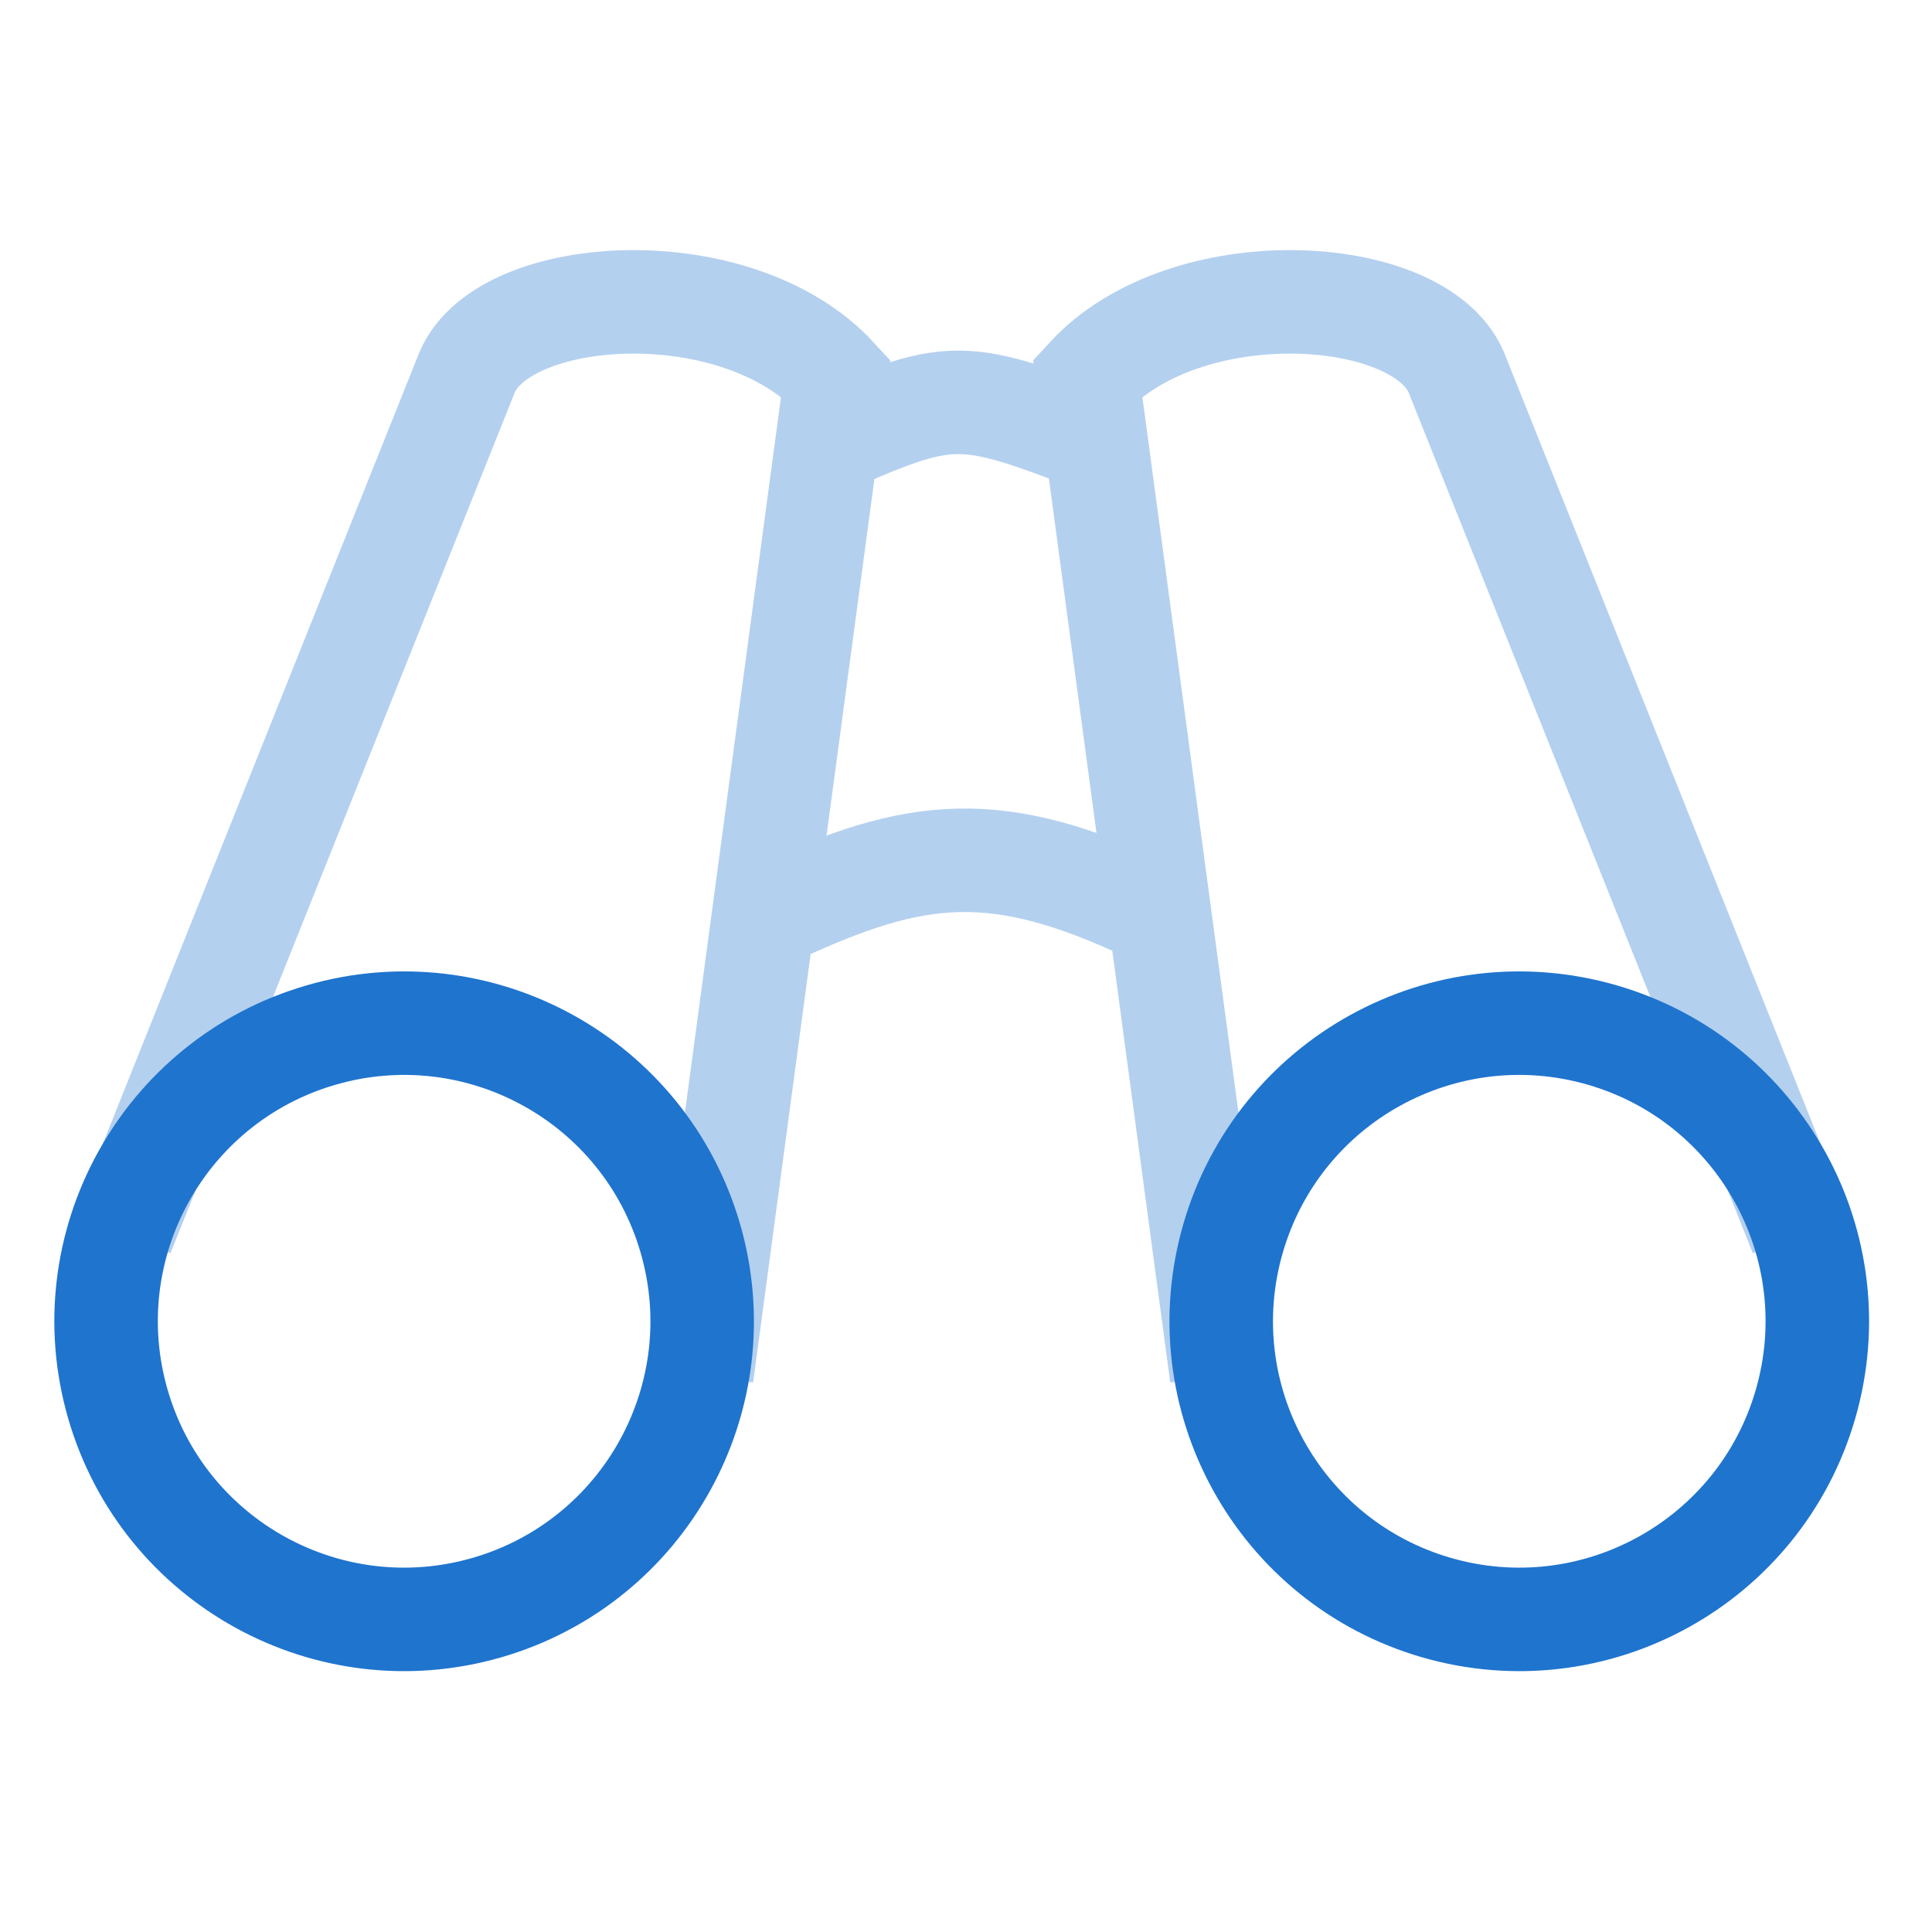 <svg width="56" height="56" viewBox="0 0 56 56" fill="none" xmlns="http://www.w3.org/2000/svg">
<g clip-path="url(#clip0_2288_90)">
<mask id="mask0_2288_90" style="mask-type:luminance" maskUnits="userSpaceOnUse" x="0" y="0" width="56" height="56">
<path d="M56 0H0V56H56V0Z" fill="white"/>
</mask>
<g mask="url(#mask0_2288_90)">
<path d="M22.583 26.422C26.559 24.586 28.882 24.299 33.359 26.422" stroke="#B4D0EF" stroke-width="3"/>
<path d="M23.558 13.023C27.707 11.209 27.707 11.209 32.384 13.023" stroke="#B4D0EF" stroke-width="3"/>
<path d="M3.55 35.767L13.548 10.77C14.663 8.244 21.378 7.852 24.226 10.946L20.343 39.873" stroke="#B4D0EF" stroke-width="3"/>
<path d="M52.2 35.767L42.202 10.77C41.087 8.244 34.372 7.852 31.524 10.946L35.407 39.873" stroke="#B4D0EF" stroke-width="3"/>
<path d="M14.117 46.596C18.699 45.268 21.337 40.477 20.01 35.894C18.683 31.311 13.892 28.673 9.311 30C4.729 31.328 2.091 36.119 3.418 40.702C4.746 45.285 9.536 47.923 14.117 46.596Z" stroke="#1F74CE" stroke-width="3"/>
<path d="M41.633 46.596C37.052 45.268 34.414 40.477 35.741 35.894C37.068 31.311 41.859 28.673 46.44 30C51.022 31.328 53.66 36.119 52.333 40.702C51.005 45.285 46.215 47.923 41.633 46.596Z" stroke="#1F74CE" stroke-width="3"/>
</g>
</g>
<defs>
<clipPath id="clip0_2288_90">
<rect width="56" height="56" fill="white"/>
</clipPath>
</defs>
</svg>
